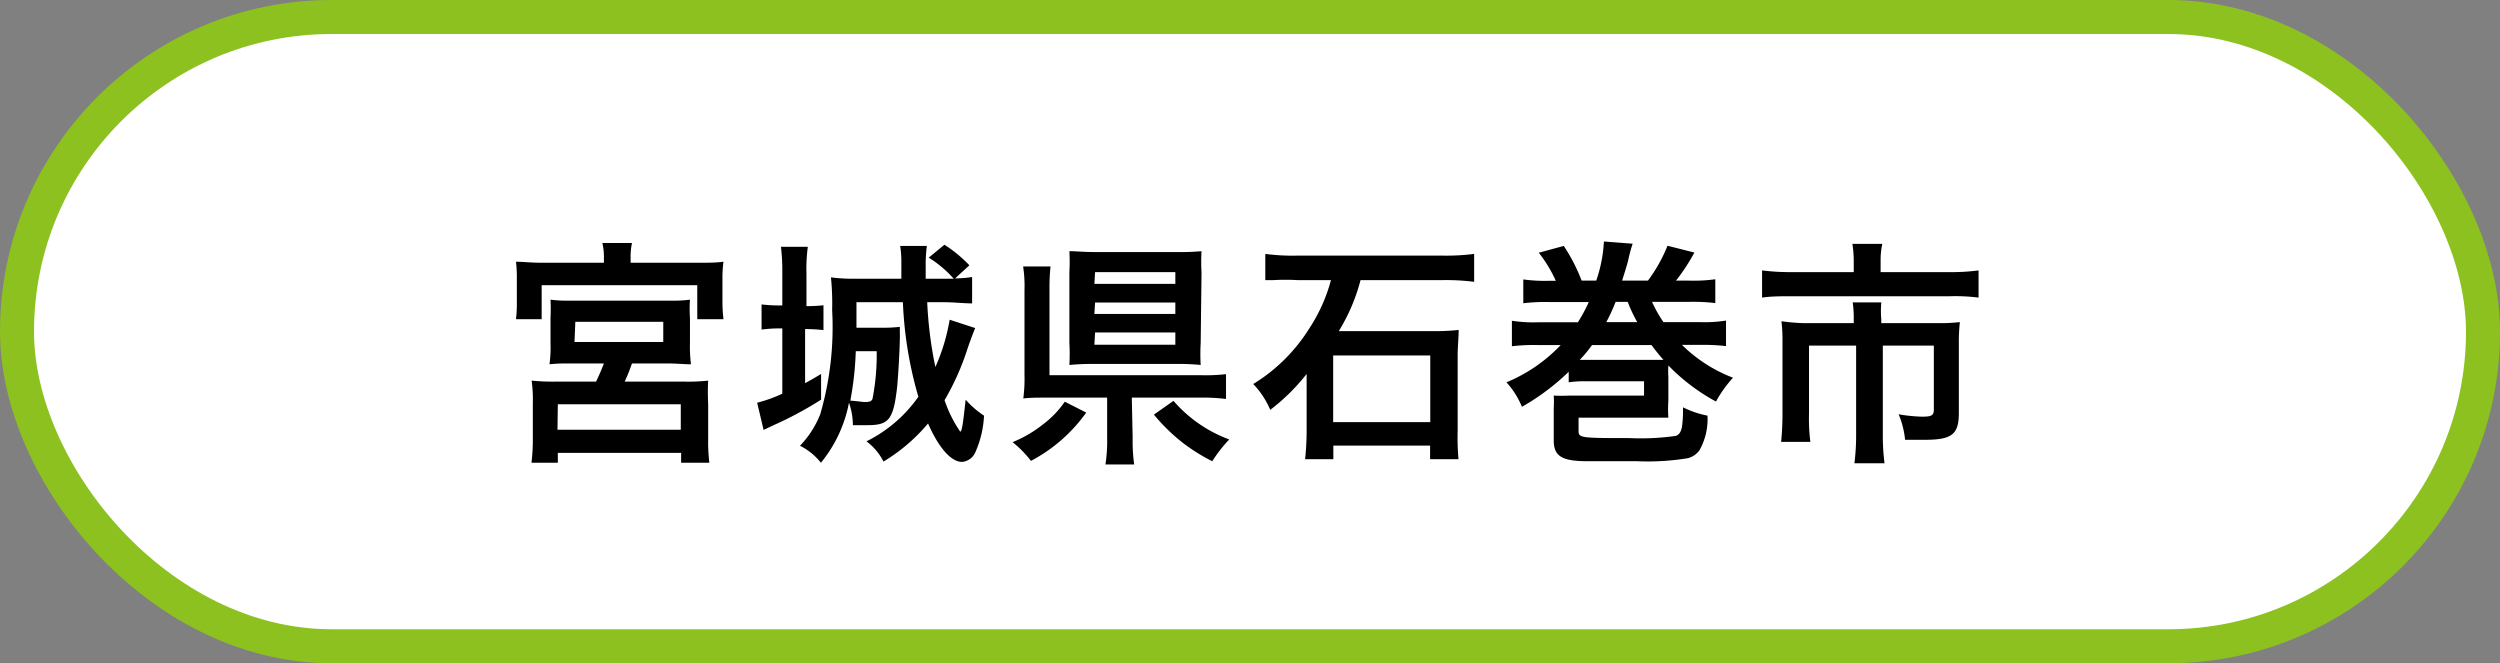 <svg xmlns="http://www.w3.org/2000/svg" width="147" height="39" viewBox="0 0 147 39"><rect x="0" y="0" width="147" height="39" fill="#808080" stroke="none"/><defs><style>.cls-1{fill:#fff;stroke:#8cc120;stroke-miterlimit:10;stroke-width:2px;}</style></defs><g id="レイヤー_2" data-name="レイヤー 2"><g id="レイアウト"><rect class="cls-1" x="1" y="1" width="145" height="37" rx="18.5"/><path d="M35.51,15.17a3.65,3.65,0,0,0-.09-.88h1.74a3.83,3.83,0,0,0-.08.88v.28H41c.67,0,1.1,0,1.54-.06a7.18,7.18,0,0,0-.06,1v1.3a8.77,8.77,0,0,0,.06,1.08H41v-2H31.85v2H30.34a8.14,8.14,0,0,0,.05-1.08v-1.3a7.76,7.76,0,0,0-.05-1c.43,0,.85.06,1.54.06h3.63Zm-1.73,6.2c-.74,0-1,0-1.47.05a7.5,7.5,0,0,0,.06-1.25v-1.5a10.2,10.2,0,0,0,0-1.05,7.43,7.43,0,0,0,1.05.06h6.15a7.21,7.21,0,0,0,1-.06,8.14,8.14,0,0,0,0,1.09v1.46a8.07,8.07,0,0,0,.06,1.25c-.45,0-.81-.05-1.47-.05h-2a10.33,10.33,0,0,1-.43,1.07h3.6a10.49,10.49,0,0,0,1.31-.06,13.37,13.37,0,0,0,0,1.36v2.1a10,10,0,0,0,.07,1.37H40.05v-.58H32.8v.58H31.25a10.85,10.85,0,0,0,.08-1.38v-2.1a8.29,8.29,0,0,0-.07-1.35,12,12,0,0,0,1.31.06h2.48c.16-.34.29-.63.46-1.07Zm-1,3.9h7.25v-1.5H32.8Zm1-5.16H39V18.92H33.83Z"/><path d="M46,16.06a12.15,12.15,0,0,0-.08-1.55H47.5a9.63,9.63,0,0,0-.08,1.57V18a8.65,8.65,0,0,0,1-.05v1.46a9.34,9.34,0,0,0-1-.06h-.08v3.18c.39-.21.5-.28.94-.54v1.51A21.25,21.25,0,0,1,45.49,25l-.59.28-.38-1.6A8.32,8.32,0,0,0,46,23.15V19.31h-.22a7.86,7.86,0,0,0-1,.07V17.9a8.38,8.38,0,0,0,1.05.06H46Zm8.52,1.71A23.66,23.66,0,0,0,55,21.58a11.35,11.35,0,0,0,.84-2.78l1.5.49c-.12.3-.28.71-.46,1.24a15,15,0,0,1-1.34,3,7.42,7.42,0,0,0,.92,1.85c.1,0,.17-.49.32-1.88a5.25,5.25,0,0,0,1.08.94,5.92,5.92,0,0,1-.5,2.13.94.94,0,0,1-.79.59c-.64,0-1.37-.82-2-2.26a10.5,10.5,0,0,1-2.62,2.24,3.44,3.44,0,0,0-1-1.19A8.14,8.14,0,0,0,54,23.33a23.11,23.11,0,0,1-.91-5.56H50.36v1.5h1.43a9,9,0,0,0,1.12-.05c0,.12,0,.12,0,.37a2.05,2.05,0,0,1,0,.27c0,.66-.11,2.51-.17,3C52.52,24.69,52.25,25,51,25c-.22,0-.53,0-.85,0a4.06,4.06,0,0,0-.23-1.32,7.9,7.9,0,0,1-1.65,3.53,3.67,3.67,0,0,0-1.23-1,5.69,5.69,0,0,0,1.19-1.85,18.36,18.36,0,0,0,.7-6.13,15.11,15.11,0,0,0-.07-1.92,10.25,10.25,0,0,0,1.38.08H53c0-.45,0-.52,0-1.08a6,6,0,0,0-.07-.85h1.57a8.26,8.26,0,0,0-.07,1.13c0,.27,0,.41,0,.8h1.65a6.58,6.58,0,0,0-1.47-1.24l.92-.76A7.78,7.78,0,0,1,57,15.6l-.84.77a7.26,7.26,0,0,0,1-.08v1.55c-.47,0-1.11-.07-1.63-.07Zm-4.2,2.88A19,19,0,0,1,50,23.56c.21,0,.72.08.85.08.29,0,.42-.05.46-.22a13.57,13.57,0,0,0,.24-2.77Z"/><path d="M63.87,24.26a9.33,9.33,0,0,1-3.25,2.84A6.29,6.29,0,0,0,59.54,26a7.41,7.41,0,0,0,1.82-1.07,5.78,5.78,0,0,0,1.25-1.31Zm2.73,1.48a9.87,9.87,0,0,0,.09,1.57H65a9,9,0,0,0,.1-1.57V23.38H61.63c-.62,0-1.05,0-1.46.05A9.22,9.22,0,0,0,60.24,22V17.07a7.61,7.61,0,0,0-.08-1.4h1.61a12.5,12.5,0,0,0-.06,1.39v5h8.83A10.47,10.47,0,0,0,72.09,22v1.46a10.91,10.91,0,0,0-1.54-.08h-4Zm4-5.56a11.3,11.3,0,0,0,0,1.28,12.86,12.86,0,0,0-1.37-.06H64.25a13.53,13.53,0,0,0-1.37.06,12.11,12.11,0,0,0,0-1.31V16a11.1,11.1,0,0,0,0-1.23c.43,0,.81.05,1.43.05h5a13.19,13.19,0,0,0,1.34-.05,11.22,11.22,0,0,0,0,1.27Zm-6.25-3.49h4.76V16H64.39Zm0,1.77h4.76v-.67H64.39Zm0,1.81h4.76v-.72H64.39ZM69,23.57a8,8,0,0,0,3.28,2.27,8.37,8.37,0,0,0-1,1.28A10.76,10.76,0,0,1,69.5,26a11,11,0,0,1-1.65-1.62Z"/><path d="M76.29,16.47a12.73,12.73,0,0,0-1.4,0l-.27,0-.22,0V14.93a12.15,12.15,0,0,0,1.87.1h8.56a12.84,12.84,0,0,0,1.85-.1v1.64a13.58,13.58,0,0,0-1.83-.1H80a11,11,0,0,1-1.28,3h5.61a12.39,12.39,0,0,0,1.44-.07c0,.42-.06,1.06-.06,1.44v4.52A14.05,14.05,0,0,0,85.76,27H84.09v-.8H78.4V27H76.74a15.76,15.76,0,0,0,.09-1.61V22.86c0-.37,0-.66,0-.87a11.91,11.91,0,0,1-2.14,2.11,5,5,0,0,0-1-1.52A10.08,10.08,0,0,0,77,19.29a9.64,9.64,0,0,0,1.26-2.82Zm2.1,8.35H84.1V20.9H78.39Z"/><path d="M98.9,20.28a8.69,8.69,0,0,0,3,1.93,7.33,7.33,0,0,0-1,1.4,11.52,11.52,0,0,1-2.8-2.12,5.39,5.39,0,0,0,0,.68v1.39a7.24,7.24,0,0,0,0,1c-.3,0-.45,0-1.08,0H92.82v.77c0,.42.1.43,3,.43a14.47,14.47,0,0,0,2.72-.13c.19-.07.3-.22.36-.53a6.64,6.64,0,0,0,.06-.85v-.3a5.57,5.57,0,0,0,1.44.49,3.72,3.72,0,0,1-.48,2.05,1.25,1.25,0,0,1-.66.45,14.58,14.58,0,0,1-3,.18l-2.9,0c-1.53,0-2-.3-2-1.22V24a5.94,5.94,0,0,0,0-.74,9,9,0,0,0,.92,0h4.39v-.84H93.24a5.93,5.93,0,0,0-1,.06v-.62a13.52,13.52,0,0,1-2.75,2.06,4.92,4.92,0,0,0-.91-1.44,9.29,9.29,0,0,0,3.19-2.19H90.46a10.78,10.78,0,0,0-1.56.07v-1.5a8.19,8.19,0,0,0,1.56.09h2.32a9.47,9.47,0,0,0,.64-1.19H91.11a11.22,11.22,0,0,0-1.54.07v-1.4a9.09,9.09,0,0,0,1.54.08h.37a7.79,7.79,0,0,0-1-1.65l1.47-.4A10.42,10.42,0,0,1,93,16.5h.86a8.33,8.33,0,0,0,.45-2.3l1.69.13a8.28,8.28,0,0,0-.25.92c-.07.3-.16.58-.37,1.25H96.9a9.16,9.16,0,0,0,1.15-2.05l1.58.4a11.69,11.69,0,0,1-1.08,1.65h.74a9.28,9.28,0,0,0,1.57-.08v1.4a11.61,11.61,0,0,0-1.57-.07H97.14a7.65,7.65,0,0,0,.67,1.19h2.11a8.12,8.12,0,0,0,1.57-.09v1.5a11.86,11.86,0,0,0-1.57-.07Zm-1.76.88h.67c-.27-.31-.45-.53-.7-.87h-3.5a7.74,7.74,0,0,1-.72.87h4.25Zm-.87-2.22a8.47,8.47,0,0,1-.56-1.19H95a11.21,11.21,0,0,1-.55,1.19Z"/><path d="M109,15.34a6.55,6.55,0,0,0-.08-1h1.76a4.58,4.58,0,0,0-.1,1V16h4a12.2,12.2,0,0,0,1.76-.1v1.6a10.78,10.78,0,0,0-1.72-.08h-9.29c-.66,0-1.19,0-1.72.08v-1.6a13,13,0,0,0,1.76.1H109Zm0,3.44a6.59,6.59,0,0,0-.06-1h1.68a5.7,5.7,0,0,0,0,1V19h3.25a10.47,10.47,0,0,0,1.37-.06,10.49,10.49,0,0,0-.06,1.21v4.13c0,1.26-.4,1.58-2,1.58-.32,0-.59,0-1.16,0a5.25,5.25,0,0,0-.38-1.5,9.4,9.4,0,0,0,1.37.14c.58,0,.7-.07.7-.44V20.32h-3v5.2a12.76,12.76,0,0,0,.1,1.72h-1.77a13.12,13.12,0,0,0,.1-1.71V20.32h-2.77v4a10.73,10.73,0,0,0,.08,1.66h-1.72a16.37,16.37,0,0,0,.08-1.64V20.1a9.52,9.52,0,0,0-.06-1.21A12.44,12.44,0,0,0,106,19H109Z"/></g></g></svg>
